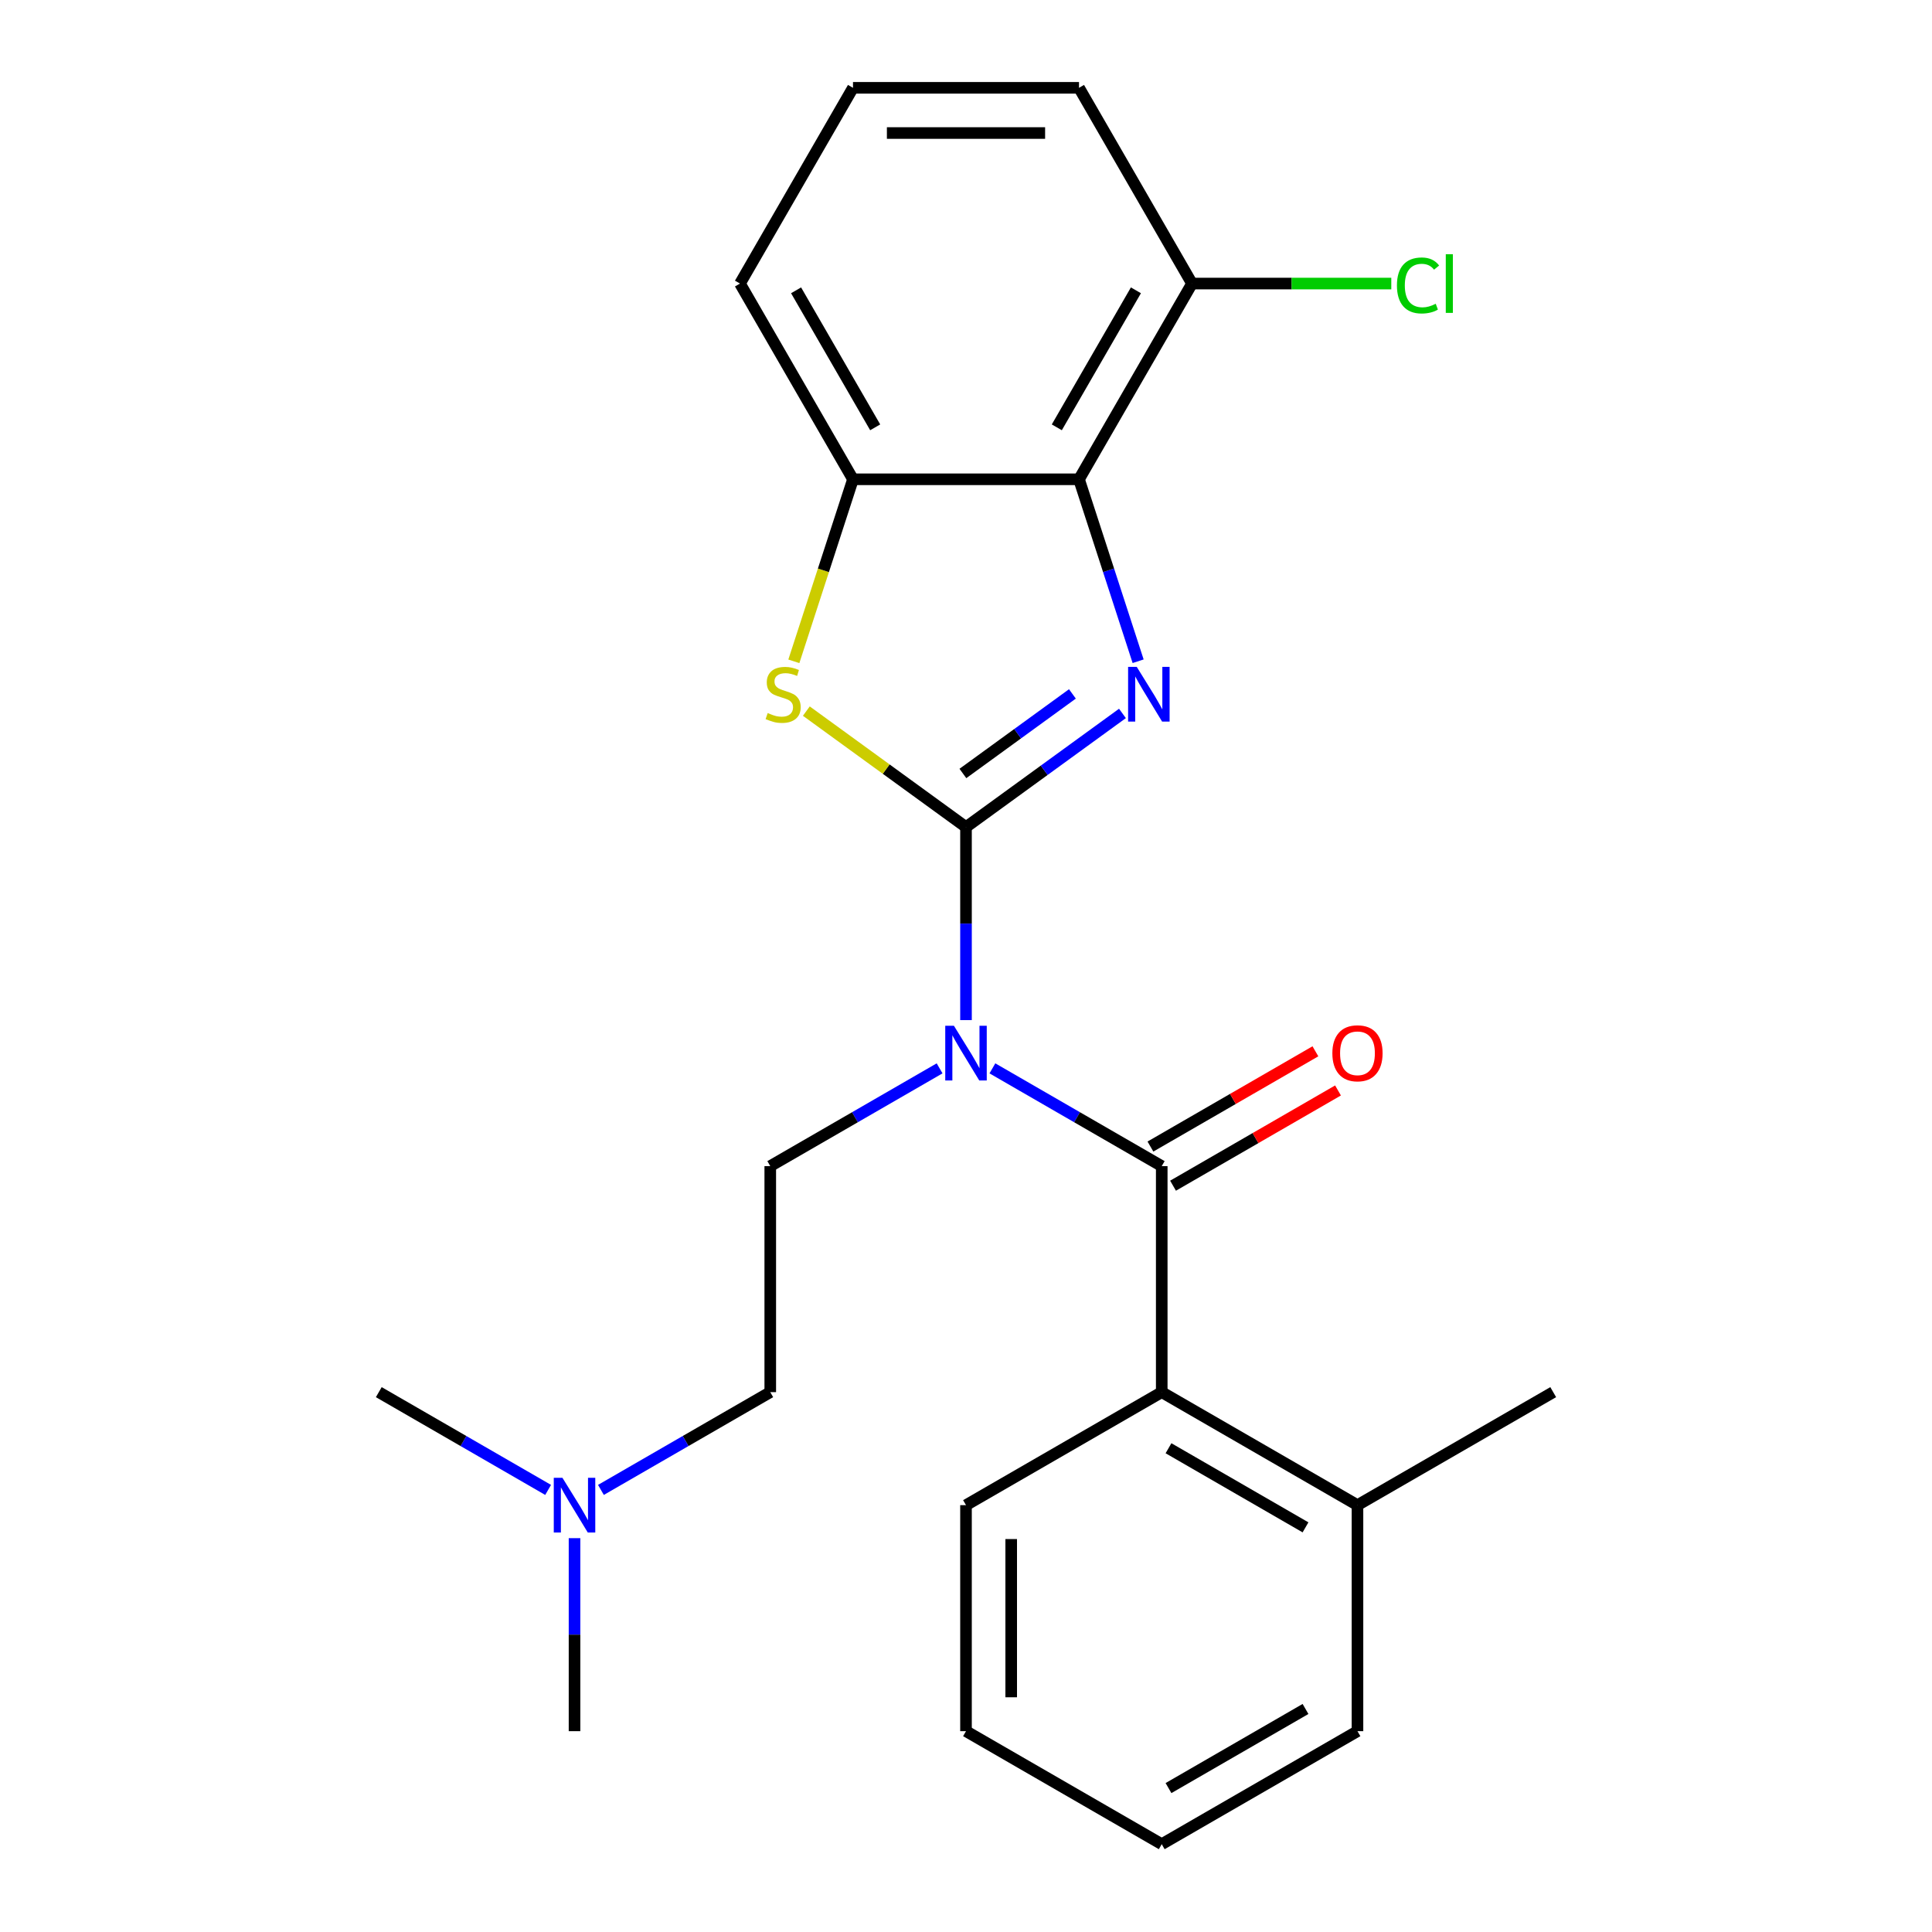 <?xml version='1.0' encoding='iso-8859-1'?>
<svg version='1.1' baseProfile='full'
              xmlns='http://www.w3.org/2000/svg'
                      xmlns:rdkit='http://www.rdkit.org/xml'
                      xmlns:xlink='http://www.w3.org/1999/xlink'
                  xml:space='preserve'
width='1000px' height='1000px' viewBox='0 0 1000 1000'>
<!-- END OF HEADER -->
<rect style='opacity:1.0;fill:#FFFFFF;stroke:none' width='1000' height='1000' x='0' y='0'> </rect>
<path class='bond-0' d='M 500,428.105 L 540.49,398.688' style='fill:none;fill-rule:evenodd;stroke:#000000;stroke-width:6px;stroke-linecap:butt;stroke-linejoin:miter;stroke-opacity:1' />
<path class='bond-0' d='M 540.49,398.688 L 580.98,369.27' style='fill:none;fill-rule:evenodd;stroke:#0000FF;stroke-width:6px;stroke-linecap:butt;stroke-linejoin:miter;stroke-opacity:1' />
<path class='bond-0' d='M 498.394,400.351 L 526.737,379.759' style='fill:none;fill-rule:evenodd;stroke:#000000;stroke-width:6px;stroke-linecap:butt;stroke-linejoin:miter;stroke-opacity:1' />
<path class='bond-0' d='M 526.737,379.759 L 555.08,359.167' style='fill:none;fill-rule:evenodd;stroke:#0000FF;stroke-width:6px;stroke-linecap:butt;stroke-linejoin:miter;stroke-opacity:1' />
<path class='bond-1' d='M 500,428.105 L 500,478.056' style='fill:none;fill-rule:evenodd;stroke:#000000;stroke-width:6px;stroke-linecap:butt;stroke-linejoin:miter;stroke-opacity:1' />
<path class='bond-1' d='M 500,478.056 L 500,528.007' style='fill:none;fill-rule:evenodd;stroke:#0000FF;stroke-width:6px;stroke-linecap:butt;stroke-linejoin:miter;stroke-opacity:1' />
<path class='bond-3' d='M 500,428.105 L 458.68,398.085' style='fill:none;fill-rule:evenodd;stroke:#000000;stroke-width:6px;stroke-linecap:butt;stroke-linejoin:miter;stroke-opacity:1' />
<path class='bond-3' d='M 458.68,398.085 L 417.36,368.064' style='fill:none;fill-rule:evenodd;stroke:#CCCC00;stroke-width:6px;stroke-linecap:butt;stroke-linejoin:miter;stroke-opacity:1' />
<path class='bond-4' d='M 589.093,342.258 L 573.793,295.17' style='fill:none;fill-rule:evenodd;stroke:#0000FF;stroke-width:6px;stroke-linecap:butt;stroke-linejoin:miter;stroke-opacity:1' />
<path class='bond-4' d='M 573.793,295.17 L 558.493,248.081' style='fill:none;fill-rule:evenodd;stroke:#000000;stroke-width:6px;stroke-linecap:butt;stroke-linejoin:miter;stroke-opacity:1' />
<path class='bond-2' d='M 513.665,552.981 L 557.489,578.283' style='fill:none;fill-rule:evenodd;stroke:#0000FF;stroke-width:6px;stroke-linecap:butt;stroke-linejoin:miter;stroke-opacity:1' />
<path class='bond-2' d='M 557.489,578.283 L 601.313,603.585' style='fill:none;fill-rule:evenodd;stroke:#000000;stroke-width:6px;stroke-linecap:butt;stroke-linejoin:miter;stroke-opacity:1' />
<path class='bond-7' d='M 486.335,552.981 L 442.511,578.283' style='fill:none;fill-rule:evenodd;stroke:#0000FF;stroke-width:6px;stroke-linecap:butt;stroke-linejoin:miter;stroke-opacity:1' />
<path class='bond-7' d='M 442.511,578.283 L 398.687,603.585' style='fill:none;fill-rule:evenodd;stroke:#000000;stroke-width:6px;stroke-linecap:butt;stroke-linejoin:miter;stroke-opacity:1' />
<path class='bond-6' d='M 601.313,603.585 L 601.313,720.572' style='fill:none;fill-rule:evenodd;stroke:#000000;stroke-width:6px;stroke-linecap:butt;stroke-linejoin:miter;stroke-opacity:1' />
<path class='bond-8' d='M 607.163,613.717 L 649.857,589.067' style='fill:none;fill-rule:evenodd;stroke:#000000;stroke-width:6px;stroke-linecap:butt;stroke-linejoin:miter;stroke-opacity:1' />
<path class='bond-8' d='M 649.857,589.067 L 692.552,564.418' style='fill:none;fill-rule:evenodd;stroke:#FF0000;stroke-width:6px;stroke-linecap:butt;stroke-linejoin:miter;stroke-opacity:1' />
<path class='bond-8' d='M 595.464,593.454 L 638.158,568.804' style='fill:none;fill-rule:evenodd;stroke:#000000;stroke-width:6px;stroke-linecap:butt;stroke-linejoin:miter;stroke-opacity:1' />
<path class='bond-8' d='M 638.158,568.804 L 680.853,544.155' style='fill:none;fill-rule:evenodd;stroke:#FF0000;stroke-width:6px;stroke-linecap:butt;stroke-linejoin:miter;stroke-opacity:1' />
<path class='bond-5' d='M 410.894,342.298 L 426.2,295.19' style='fill:none;fill-rule:evenodd;stroke:#CCCC00;stroke-width:6px;stroke-linecap:butt;stroke-linejoin:miter;stroke-opacity:1' />
<path class='bond-5' d='M 426.2,295.19 L 441.507,248.081' style='fill:none;fill-rule:evenodd;stroke:#000000;stroke-width:6px;stroke-linecap:butt;stroke-linejoin:miter;stroke-opacity:1' />
<path class='bond-9' d='M 558.493,248.081 L 616.987,146.768' style='fill:none;fill-rule:evenodd;stroke:#000000;stroke-width:6px;stroke-linecap:butt;stroke-linejoin:miter;stroke-opacity:1' />
<path class='bond-9' d='M 547.005,221.186 L 587.95,150.266' style='fill:none;fill-rule:evenodd;stroke:#000000;stroke-width:6px;stroke-linecap:butt;stroke-linejoin:miter;stroke-opacity:1' />
<path class='bond-24' d='M 558.493,248.081 L 441.507,248.081' style='fill:none;fill-rule:evenodd;stroke:#000000;stroke-width:6px;stroke-linecap:butt;stroke-linejoin:miter;stroke-opacity:1' />
<path class='bond-14' d='M 441.507,248.081 L 383.013,146.768' style='fill:none;fill-rule:evenodd;stroke:#000000;stroke-width:6px;stroke-linecap:butt;stroke-linejoin:miter;stroke-opacity:1' />
<path class='bond-14' d='M 452.995,221.186 L 412.05,150.266' style='fill:none;fill-rule:evenodd;stroke:#000000;stroke-width:6px;stroke-linecap:butt;stroke-linejoin:miter;stroke-opacity:1' />
<path class='bond-10' d='M 601.313,720.572 L 702.627,779.065' style='fill:none;fill-rule:evenodd;stroke:#000000;stroke-width:6px;stroke-linecap:butt;stroke-linejoin:miter;stroke-opacity:1' />
<path class='bond-10' d='M 604.812,749.609 L 675.731,790.554' style='fill:none;fill-rule:evenodd;stroke:#000000;stroke-width:6px;stroke-linecap:butt;stroke-linejoin:miter;stroke-opacity:1' />
<path class='bond-15' d='M 601.313,720.572 L 500,779.065' style='fill:none;fill-rule:evenodd;stroke:#000000;stroke-width:6px;stroke-linecap:butt;stroke-linejoin:miter;stroke-opacity:1' />
<path class='bond-11' d='M 398.687,603.585 L 398.687,720.572' style='fill:none;fill-rule:evenodd;stroke:#000000;stroke-width:6px;stroke-linecap:butt;stroke-linejoin:miter;stroke-opacity:1' />
<path class='bond-13' d='M 616.987,146.768 L 668.558,146.768' style='fill:none;fill-rule:evenodd;stroke:#000000;stroke-width:6px;stroke-linecap:butt;stroke-linejoin:miter;stroke-opacity:1' />
<path class='bond-13' d='M 668.558,146.768 L 720.129,146.768' style='fill:none;fill-rule:evenodd;stroke:#00CC00;stroke-width:6px;stroke-linecap:butt;stroke-linejoin:miter;stroke-opacity:1' />
<path class='bond-17' d='M 616.987,146.768 L 558.493,45.455' style='fill:none;fill-rule:evenodd;stroke:#000000;stroke-width:6px;stroke-linecap:butt;stroke-linejoin:miter;stroke-opacity:1' />
<path class='bond-18' d='M 702.627,779.065 L 803.94,720.572' style='fill:none;fill-rule:evenodd;stroke:#000000;stroke-width:6px;stroke-linecap:butt;stroke-linejoin:miter;stroke-opacity:1' />
<path class='bond-19' d='M 702.627,779.065 L 702.627,896.052' style='fill:none;fill-rule:evenodd;stroke:#000000;stroke-width:6px;stroke-linecap:butt;stroke-linejoin:miter;stroke-opacity:1' />
<path class='bond-12' d='M 398.687,720.572 L 354.862,745.874' style='fill:none;fill-rule:evenodd;stroke:#000000;stroke-width:6px;stroke-linecap:butt;stroke-linejoin:miter;stroke-opacity:1' />
<path class='bond-12' d='M 354.862,745.874 L 311.038,771.176' style='fill:none;fill-rule:evenodd;stroke:#0000FF;stroke-width:6px;stroke-linecap:butt;stroke-linejoin:miter;stroke-opacity:1' />
<path class='bond-20' d='M 297.373,796.15 L 297.373,846.101' style='fill:none;fill-rule:evenodd;stroke:#0000FF;stroke-width:6px;stroke-linecap:butt;stroke-linejoin:miter;stroke-opacity:1' />
<path class='bond-20' d='M 297.373,846.101 L 297.373,896.052' style='fill:none;fill-rule:evenodd;stroke:#000000;stroke-width:6px;stroke-linecap:butt;stroke-linejoin:miter;stroke-opacity:1' />
<path class='bond-21' d='M 283.708,771.176 L 239.884,745.874' style='fill:none;fill-rule:evenodd;stroke:#0000FF;stroke-width:6px;stroke-linecap:butt;stroke-linejoin:miter;stroke-opacity:1' />
<path class='bond-21' d='M 239.884,745.874 L 196.06,720.572' style='fill:none;fill-rule:evenodd;stroke:#000000;stroke-width:6px;stroke-linecap:butt;stroke-linejoin:miter;stroke-opacity:1' />
<path class='bond-16' d='M 383.013,146.768 L 441.507,45.455' style='fill:none;fill-rule:evenodd;stroke:#000000;stroke-width:6px;stroke-linecap:butt;stroke-linejoin:miter;stroke-opacity:1' />
<path class='bond-22' d='M 500,779.065 L 500,896.052' style='fill:none;fill-rule:evenodd;stroke:#000000;stroke-width:6px;stroke-linecap:butt;stroke-linejoin:miter;stroke-opacity:1' />
<path class='bond-22' d='M 523.397,796.613 L 523.397,878.504' style='fill:none;fill-rule:evenodd;stroke:#000000;stroke-width:6px;stroke-linecap:butt;stroke-linejoin:miter;stroke-opacity:1' />
<path class='bond-25' d='M 441.507,45.455 L 558.493,45.455' style='fill:none;fill-rule:evenodd;stroke:#000000;stroke-width:6px;stroke-linecap:butt;stroke-linejoin:miter;stroke-opacity:1' />
<path class='bond-25' d='M 459.055,68.852 L 540.945,68.852' style='fill:none;fill-rule:evenodd;stroke:#000000;stroke-width:6px;stroke-linecap:butt;stroke-linejoin:miter;stroke-opacity:1' />
<path class='bond-26' d='M 702.627,896.052 L 601.313,954.545' style='fill:none;fill-rule:evenodd;stroke:#000000;stroke-width:6px;stroke-linecap:butt;stroke-linejoin:miter;stroke-opacity:1' />
<path class='bond-26' d='M 675.731,884.563 L 604.812,925.509' style='fill:none;fill-rule:evenodd;stroke:#000000;stroke-width:6px;stroke-linecap:butt;stroke-linejoin:miter;stroke-opacity:1' />
<path class='bond-23' d='M 500,896.052 L 601.313,954.545' style='fill:none;fill-rule:evenodd;stroke:#000000;stroke-width:6px;stroke-linecap:butt;stroke-linejoin:miter;stroke-opacity:1' />
<path  class='atom-1' d='M 588.384 345.182
L 597.664 360.182
Q 598.584 361.662, 600.064 364.342
Q 601.544 367.022, 601.624 367.182
L 601.624 345.182
L 605.384 345.182
L 605.384 373.502
L 601.504 373.502
L 591.544 357.102
Q 590.384 355.182, 589.144 352.982
Q 587.944 350.782, 587.584 350.102
L 587.584 373.502
L 583.904 373.502
L 583.904 345.182
L 588.384 345.182
' fill='#0000FF'/>
<path  class='atom-2' d='M 493.74 530.932
L 503.02 545.932
Q 503.94 547.412, 505.42 550.092
Q 506.9 552.772, 506.98 552.932
L 506.98 530.932
L 510.74 530.932
L 510.74 559.252
L 506.86 559.252
L 496.9 542.852
Q 495.74 540.932, 494.5 538.732
Q 493.3 536.532, 492.94 535.852
L 492.94 559.252
L 489.26 559.252
L 489.26 530.932
L 493.74 530.932
' fill='#0000FF'/>
<path  class='atom-4' d='M 397.356 369.062
Q 397.676 369.182, 398.996 369.742
Q 400.316 370.302, 401.756 370.662
Q 403.236 370.982, 404.676 370.982
Q 407.356 370.982, 408.916 369.702
Q 410.476 368.382, 410.476 366.102
Q 410.476 364.542, 409.676 363.582
Q 408.916 362.622, 407.716 362.102
Q 406.516 361.582, 404.516 360.982
Q 401.996 360.222, 400.476 359.502
Q 398.996 358.782, 397.916 357.262
Q 396.876 355.742, 396.876 353.182
Q 396.876 349.622, 399.276 347.422
Q 401.716 345.222, 406.516 345.222
Q 409.796 345.222, 413.516 346.782
L 412.596 349.862
Q 409.196 348.462, 406.636 348.462
Q 403.876 348.462, 402.356 349.622
Q 400.836 350.742, 400.876 352.702
Q 400.876 354.222, 401.636 355.142
Q 402.436 356.062, 403.556 356.582
Q 404.716 357.102, 406.636 357.702
Q 409.196 358.502, 410.716 359.302
Q 412.236 360.102, 413.316 361.742
Q 414.436 363.342, 414.436 366.102
Q 414.436 370.022, 411.796 372.142
Q 409.196 374.222, 404.836 374.222
Q 402.316 374.222, 400.396 373.662
Q 398.516 373.142, 396.276 372.222
L 397.356 369.062
' fill='#CCCC00'/>
<path  class='atom-9' d='M 689.627 545.172
Q 689.627 538.372, 692.987 534.572
Q 696.347 530.772, 702.627 530.772
Q 708.907 530.772, 712.267 534.572
Q 715.627 538.372, 715.627 545.172
Q 715.627 552.052, 712.227 555.972
Q 708.827 559.852, 702.627 559.852
Q 696.387 559.852, 692.987 555.972
Q 689.627 552.092, 689.627 545.172
M 702.627 556.652
Q 706.947 556.652, 709.267 553.772
Q 711.627 550.852, 711.627 545.172
Q 711.627 539.612, 709.267 536.812
Q 706.947 533.972, 702.627 533.972
Q 698.307 533.972, 695.947 536.772
Q 693.627 539.572, 693.627 545.172
Q 693.627 550.892, 695.947 553.772
Q 698.307 556.652, 702.627 556.652
' fill='#FF0000'/>
<path  class='atom-13' d='M 291.113 764.905
L 300.393 779.905
Q 301.313 781.385, 302.793 784.065
Q 304.273 786.745, 304.353 786.905
L 304.353 764.905
L 308.113 764.905
L 308.113 793.225
L 304.233 793.225
L 294.273 776.825
Q 293.113 774.905, 291.873 772.705
Q 290.673 770.505, 290.313 769.825
L 290.313 793.225
L 286.633 793.225
L 286.633 764.905
L 291.113 764.905
' fill='#0000FF'/>
<path  class='atom-14' d='M 723.053 147.748
Q 723.053 140.708, 726.333 137.028
Q 729.653 133.308, 735.933 133.308
Q 741.773 133.308, 744.893 137.428
L 742.253 139.588
Q 739.973 136.588, 735.933 136.588
Q 731.653 136.588, 729.373 139.468
Q 727.133 142.308, 727.133 147.748
Q 727.133 153.348, 729.453 156.228
Q 731.813 159.108, 736.373 159.108
Q 739.493 159.108, 743.133 157.228
L 744.253 160.228
Q 742.773 161.188, 740.533 161.748
Q 738.293 162.308, 735.813 162.308
Q 729.653 162.308, 726.333 158.548
Q 723.053 154.788, 723.053 147.748
' fill='#00CC00'/>
<path  class='atom-14' d='M 748.333 131.588
L 752.013 131.588
L 752.013 161.948
L 748.333 161.948
L 748.333 131.588
' fill='#00CC00'/>
</svg>

